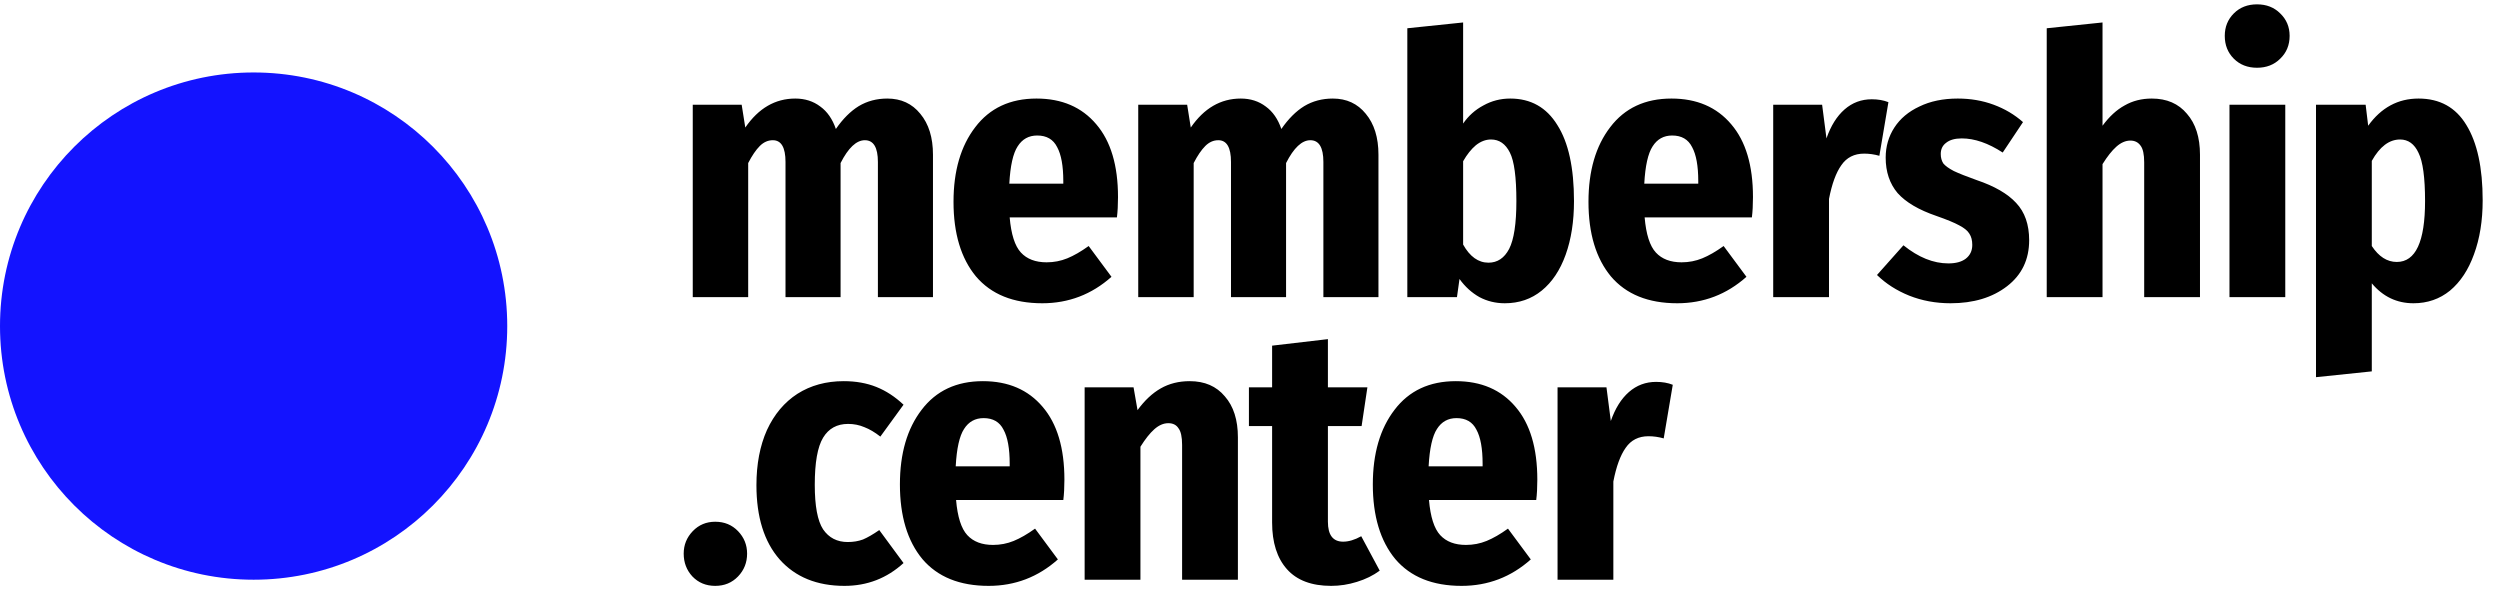 <svg width="345" height="83" viewBox="0 0 345 83" fill="none" xmlns="http://www.w3.org/2000/svg">
<path d="M122.45 13.6C124.35 13.6 125.867 14.3 127 15.7C128.167 17.1 128.75 18.983 128.75 21.35V41H121.15V22.35C121.15 20.35 120.55 19.35 119.35 19.35C118.183 19.35 117.067 20.4 116 22.5V41H108.4V22.35C108.4 20.35 107.817 19.35 106.65 19.35C105.983 19.35 105.383 19.617 104.85 20.15C104.317 20.683 103.783 21.467 103.25 22.5V41H95.6V14.45H102.35L102.85 17.6C104.683 14.933 106.983 13.6 109.75 13.6C111.083 13.6 112.233 13.967 113.2 14.7C114.167 15.4 114.883 16.433 115.35 17.8C116.317 16.4 117.367 15.35 118.5 14.65C119.667 13.95 120.983 13.6 122.45 13.6ZM154.285 27.2C154.285 28.267 154.235 29.2 154.135 30H139.335C139.535 32.333 140.051 33.95 140.885 34.85C141.718 35.75 142.901 36.2 144.435 36.2C145.435 36.2 146.385 36.017 147.285 35.65C148.185 35.283 149.168 34.717 150.235 33.95L153.385 38.2C150.651 40.633 147.468 41.85 143.835 41.85C139.835 41.85 136.785 40.617 134.685 38.15C132.618 35.65 131.585 32.217 131.585 27.85C131.585 23.583 132.585 20.15 134.585 17.55C136.585 14.917 139.401 13.6 143.035 13.6C146.535 13.6 149.285 14.783 151.285 17.15C153.285 19.483 154.285 22.833 154.285 27.2ZM146.735 25C146.735 22.9 146.451 21.333 145.885 20.3C145.351 19.233 144.435 18.7 143.135 18.7C141.968 18.7 141.068 19.2 140.435 20.2C139.801 21.167 139.418 22.883 139.285 25.35H146.735V25ZM183.927 13.6C185.827 13.6 187.343 14.3 188.477 15.7C189.643 17.1 190.227 18.983 190.227 21.35V41H182.627V22.35C182.627 20.35 182.027 19.35 180.827 19.35C179.66 19.35 178.543 20.4 177.477 22.5V41H169.877V22.35C169.877 20.35 169.293 19.35 168.127 19.35C167.46 19.35 166.86 19.617 166.327 20.15C165.793 20.683 165.26 21.467 164.727 22.5V41H157.077V14.45H163.827L164.327 17.6C166.16 14.933 168.46 13.6 171.227 13.6C172.56 13.6 173.71 13.967 174.677 14.7C175.643 15.4 176.36 16.433 176.827 17.8C177.793 16.4 178.843 15.35 179.977 14.65C181.143 13.95 182.46 13.6 183.927 13.6ZM208.411 13.6C211.245 13.6 213.411 14.817 214.911 17.25C216.445 19.65 217.211 23.15 217.211 27.75C217.211 30.55 216.828 33.017 216.061 35.15C215.295 37.283 214.195 38.933 212.761 40.1C211.328 41.267 209.628 41.85 207.661 41.85C206.395 41.85 205.228 41.567 204.161 41C203.095 40.4 202.178 39.567 201.411 38.5L201.061 41H194.211V3.9L201.911 3.1V17.05C202.645 15.983 203.578 15.15 204.711 14.55C205.845 13.917 207.078 13.6 208.411 13.6ZM205.411 36.25C206.645 36.25 207.595 35.617 208.261 34.35C208.928 33.05 209.261 30.85 209.261 27.75C209.261 24.45 208.961 22.217 208.361 21.05C207.761 19.85 206.895 19.25 205.761 19.25C205.028 19.25 204.328 19.517 203.661 20.05C203.028 20.583 202.445 21.317 201.911 22.25V33.75C202.845 35.417 204.011 36.25 205.411 36.25ZM241.91 27.2C241.91 28.267 241.86 29.2 241.76 30H226.96C227.16 32.333 227.676 33.95 228.51 34.85C229.343 35.75 230.526 36.2 232.06 36.2C233.06 36.2 234.01 36.017 234.91 35.65C235.81 35.283 236.793 34.717 237.86 33.95L241.01 38.2C238.276 40.633 235.093 41.85 231.46 41.85C227.46 41.85 224.41 40.617 222.31 38.15C220.243 35.65 219.21 32.217 219.21 27.85C219.21 23.583 220.21 20.15 222.21 17.55C224.21 14.917 227.026 13.6 230.66 13.6C234.16 13.6 236.91 14.783 238.91 17.15C240.91 19.483 241.91 22.833 241.91 27.2ZM234.36 25C234.36 22.9 234.076 21.333 233.51 20.3C232.976 19.233 232.06 18.7 230.76 18.7C229.593 18.7 228.693 19.2 228.06 20.2C227.426 21.167 227.043 22.883 226.91 25.35H234.36V25ZM258.302 13.7C259.168 13.7 259.935 13.833 260.602 14.1L259.352 21.5C258.652 21.3 257.952 21.2 257.252 21.2C255.885 21.2 254.835 21.733 254.102 22.8C253.368 23.833 252.802 25.383 252.402 27.45V41H244.702V14.45H251.452L252.052 19.1C252.652 17.367 253.485 16.033 254.552 15.1C255.618 14.167 256.868 13.7 258.302 13.7ZM270.174 13.6C271.94 13.6 273.59 13.883 275.124 14.45C276.657 15.017 278.007 15.817 279.174 16.85L276.374 21.05C274.374 19.75 272.49 19.1 270.724 19.1C269.79 19.1 269.074 19.3 268.574 19.7C268.074 20.067 267.824 20.583 267.824 21.25C267.824 21.75 267.94 22.183 268.174 22.55C268.44 22.883 268.924 23.233 269.624 23.6C270.324 23.933 271.374 24.35 272.774 24.85C275.24 25.683 277.057 26.733 278.224 28C279.424 29.267 280.024 30.983 280.024 33.15C280.024 35.817 279.007 37.933 276.974 39.5C274.94 41.067 272.34 41.85 269.174 41.85C267.14 41.85 265.24 41.5 263.474 40.8C261.74 40.1 260.257 39.15 259.024 37.95L262.674 33.85C264.74 35.517 266.807 36.35 268.874 36.35C269.907 36.35 270.707 36.133 271.274 35.7C271.874 35.233 272.174 34.6 272.174 33.8C272.174 33.167 272.04 32.65 271.774 32.25C271.54 31.85 271.074 31.467 270.374 31.1C269.707 30.733 268.657 30.3 267.224 29.8C264.79 28.967 263.007 27.917 261.874 26.65C260.774 25.35 260.224 23.717 260.224 21.75C260.224 20.217 260.624 18.833 261.424 17.6C262.224 16.367 263.374 15.4 264.874 14.7C266.374 13.967 268.14 13.6 270.174 13.6ZM296.948 13.6C299.014 13.6 300.631 14.3 301.798 15.7C302.998 17.067 303.598 18.95 303.598 21.35V41H295.898V22.4C295.898 21.3 295.731 20.533 295.398 20.1C295.064 19.633 294.598 19.4 293.998 19.4C293.331 19.4 292.681 19.683 292.048 20.25C291.448 20.783 290.814 21.583 290.148 22.65V41H282.448V3.9L290.148 3.1V17.35C291.081 16.083 292.098 15.15 293.198 14.55C294.298 13.917 295.548 13.6 296.948 13.6ZM315.368 14.45V41H307.668V14.45H315.368ZM311.468 0.6C312.768 0.6 313.835 1.017 314.668 1.85C315.535 2.683 315.968 3.717 315.968 4.95C315.968 6.217 315.535 7.267 314.668 8.1C313.835 8.933 312.768 9.35 311.468 9.35C310.168 9.35 309.102 8.933 308.268 8.1C307.435 7.267 307.018 6.217 307.018 4.95C307.018 3.717 307.435 2.683 308.268 1.85C309.102 1.017 310.168 0.6 311.468 0.6ZM333.758 13.6C336.691 13.6 338.891 14.817 340.358 17.25C341.858 19.683 342.608 23.15 342.608 27.65C342.608 30.45 342.208 32.933 341.408 35.1C340.641 37.233 339.541 38.9 338.108 40.1C336.674 41.267 334.991 41.85 333.058 41.85C330.758 41.85 328.841 40.933 327.308 39.1V51.25L319.608 52.05V14.45H326.458L326.808 17.35C328.608 14.85 330.924 13.6 333.758 13.6ZM330.758 36.15C333.358 36.15 334.658 33.35 334.658 27.75C334.658 24.517 334.358 22.3 333.758 21.1C333.191 19.867 332.341 19.25 331.208 19.25C329.708 19.25 328.408 20.233 327.308 22.2V33.95C328.274 35.417 329.424 36.15 330.758 36.15Z" fill="black"/>
<ellipse cx="35" cy="45" rx="35" ry="35" transform="rotate(-180 35 45)" fill="#1313FF"/>
<path d="M98.7 72C99.967 72 101.017 72.433 101.85 73.3C102.683 74.167 103.1 75.2 103.1 76.4C103.1 77.633 102.683 78.683 101.85 79.55C101.017 80.417 99.967 80.85 98.7 80.85C97.433 80.85 96.383 80.417 95.55 79.55C94.75 78.683 94.35 77.633 94.35 76.4C94.35 75.2 94.767 74.167 95.6 73.3C96.433 72.433 97.467 72 98.7 72ZM116.438 52.6C118.104 52.6 119.604 52.867 120.938 53.4C122.271 53.933 123.521 54.75 124.688 55.85L121.488 60.25C120.721 59.65 119.988 59.217 119.288 58.95C118.588 58.65 117.838 58.5 117.038 58.5C115.504 58.5 114.354 59.133 113.588 60.4C112.821 61.667 112.438 63.833 112.438 66.9C112.438 69.833 112.821 71.883 113.588 73.05C114.388 74.217 115.521 74.8 116.988 74.8C117.754 74.8 118.454 74.683 119.088 74.45C119.721 74.183 120.471 73.75 121.338 73.15L124.688 77.7C122.388 79.8 119.671 80.85 116.538 80.85C112.738 80.85 109.754 79.633 107.588 77.2C105.454 74.767 104.388 71.35 104.388 66.95C104.388 64.05 104.871 61.517 105.838 59.35C106.838 57.183 108.238 55.517 110.038 54.35C111.871 53.183 114.004 52.6 116.438 52.6ZM146.888 66.2C146.888 67.267 146.838 68.2 146.738 69H131.938C132.138 71.333 132.655 72.95 133.488 73.85C134.322 74.75 135.505 75.2 137.038 75.2C138.038 75.2 138.988 75.017 139.888 74.65C140.788 74.283 141.772 73.717 142.838 72.95L145.988 77.2C143.255 79.633 140.072 80.85 136.438 80.85C132.438 80.85 129.388 79.617 127.288 77.15C125.222 74.65 124.188 71.217 124.188 66.85C124.188 62.583 125.188 59.15 127.188 56.55C129.188 53.917 132.005 52.6 135.638 52.6C139.138 52.6 141.888 53.783 143.888 56.15C145.888 58.483 146.888 61.833 146.888 66.2ZM139.338 64C139.338 61.9 139.055 60.333 138.488 59.3C137.955 58.233 137.038 57.7 135.738 57.7C134.572 57.7 133.672 58.2 133.038 59.2C132.405 60.167 132.022 61.883 131.888 64.35H139.338V64ZM164.18 52.6C166.247 52.6 167.863 53.3 169.03 54.7C170.23 56.067 170.83 57.95 170.83 60.35V80H163.13V61.4C163.13 60.3 162.963 59.533 162.63 59.1C162.33 58.633 161.863 58.4 161.23 58.4C160.563 58.4 159.913 58.683 159.28 59.25C158.68 59.783 158.047 60.583 157.38 61.65V80H149.68V53.45H156.43L156.98 56.6C157.947 55.267 159.013 54.267 160.18 53.6C161.347 52.933 162.68 52.6 164.18 52.6ZM190.401 78.75C189.501 79.417 188.451 79.933 187.251 80.3C186.084 80.667 184.901 80.85 183.701 80.85C181.001 80.85 178.967 80.083 177.601 78.55C176.234 77.017 175.551 74.867 175.551 72.1V58.8H172.351V53.45H175.551V47.7L183.251 46.8V53.45H188.701L187.901 58.8H183.251V72C183.251 73.833 183.951 74.75 185.351 74.75C186.117 74.75 186.951 74.5 187.851 74L190.401 78.75ZM212.15 66.2C212.15 67.267 212.1 68.2 212 69H197.2C197.4 71.333 197.917 72.95 198.75 73.85C199.583 74.75 200.767 75.2 202.3 75.2C203.3 75.2 204.25 75.017 205.15 74.65C206.05 74.283 207.033 73.717 208.1 72.95L211.25 77.2C208.517 79.633 205.333 80.85 201.7 80.85C197.7 80.85 194.65 79.617 192.55 77.15C190.483 74.65 189.45 71.217 189.45 66.85C189.45 62.583 190.45 59.15 192.45 56.55C194.45 53.917 197.267 52.6 200.9 52.6C204.4 52.6 207.15 53.783 209.15 56.15C211.15 58.483 212.15 61.833 212.15 66.2ZM204.6 64C204.6 61.9 204.317 60.333 203.75 59.3C203.217 58.233 202.3 57.7 201 57.7C199.833 57.7 198.933 58.2 198.3 59.2C197.667 60.167 197.283 61.883 197.15 64.35H204.6V64ZM228.542 52.7C229.408 52.7 230.175 52.833 230.842 53.1L229.592 60.5C228.892 60.3 228.192 60.2 227.492 60.2C226.125 60.2 225.075 60.733 224.342 61.8C223.608 62.833 223.042 64.383 222.642 66.45V80H214.942V53.45H221.692L222.292 58.1C222.892 56.367 223.725 55.033 224.792 54.1C225.858 53.167 227.108 52.7 228.542 52.7Z" fill="black"/>
</svg>

